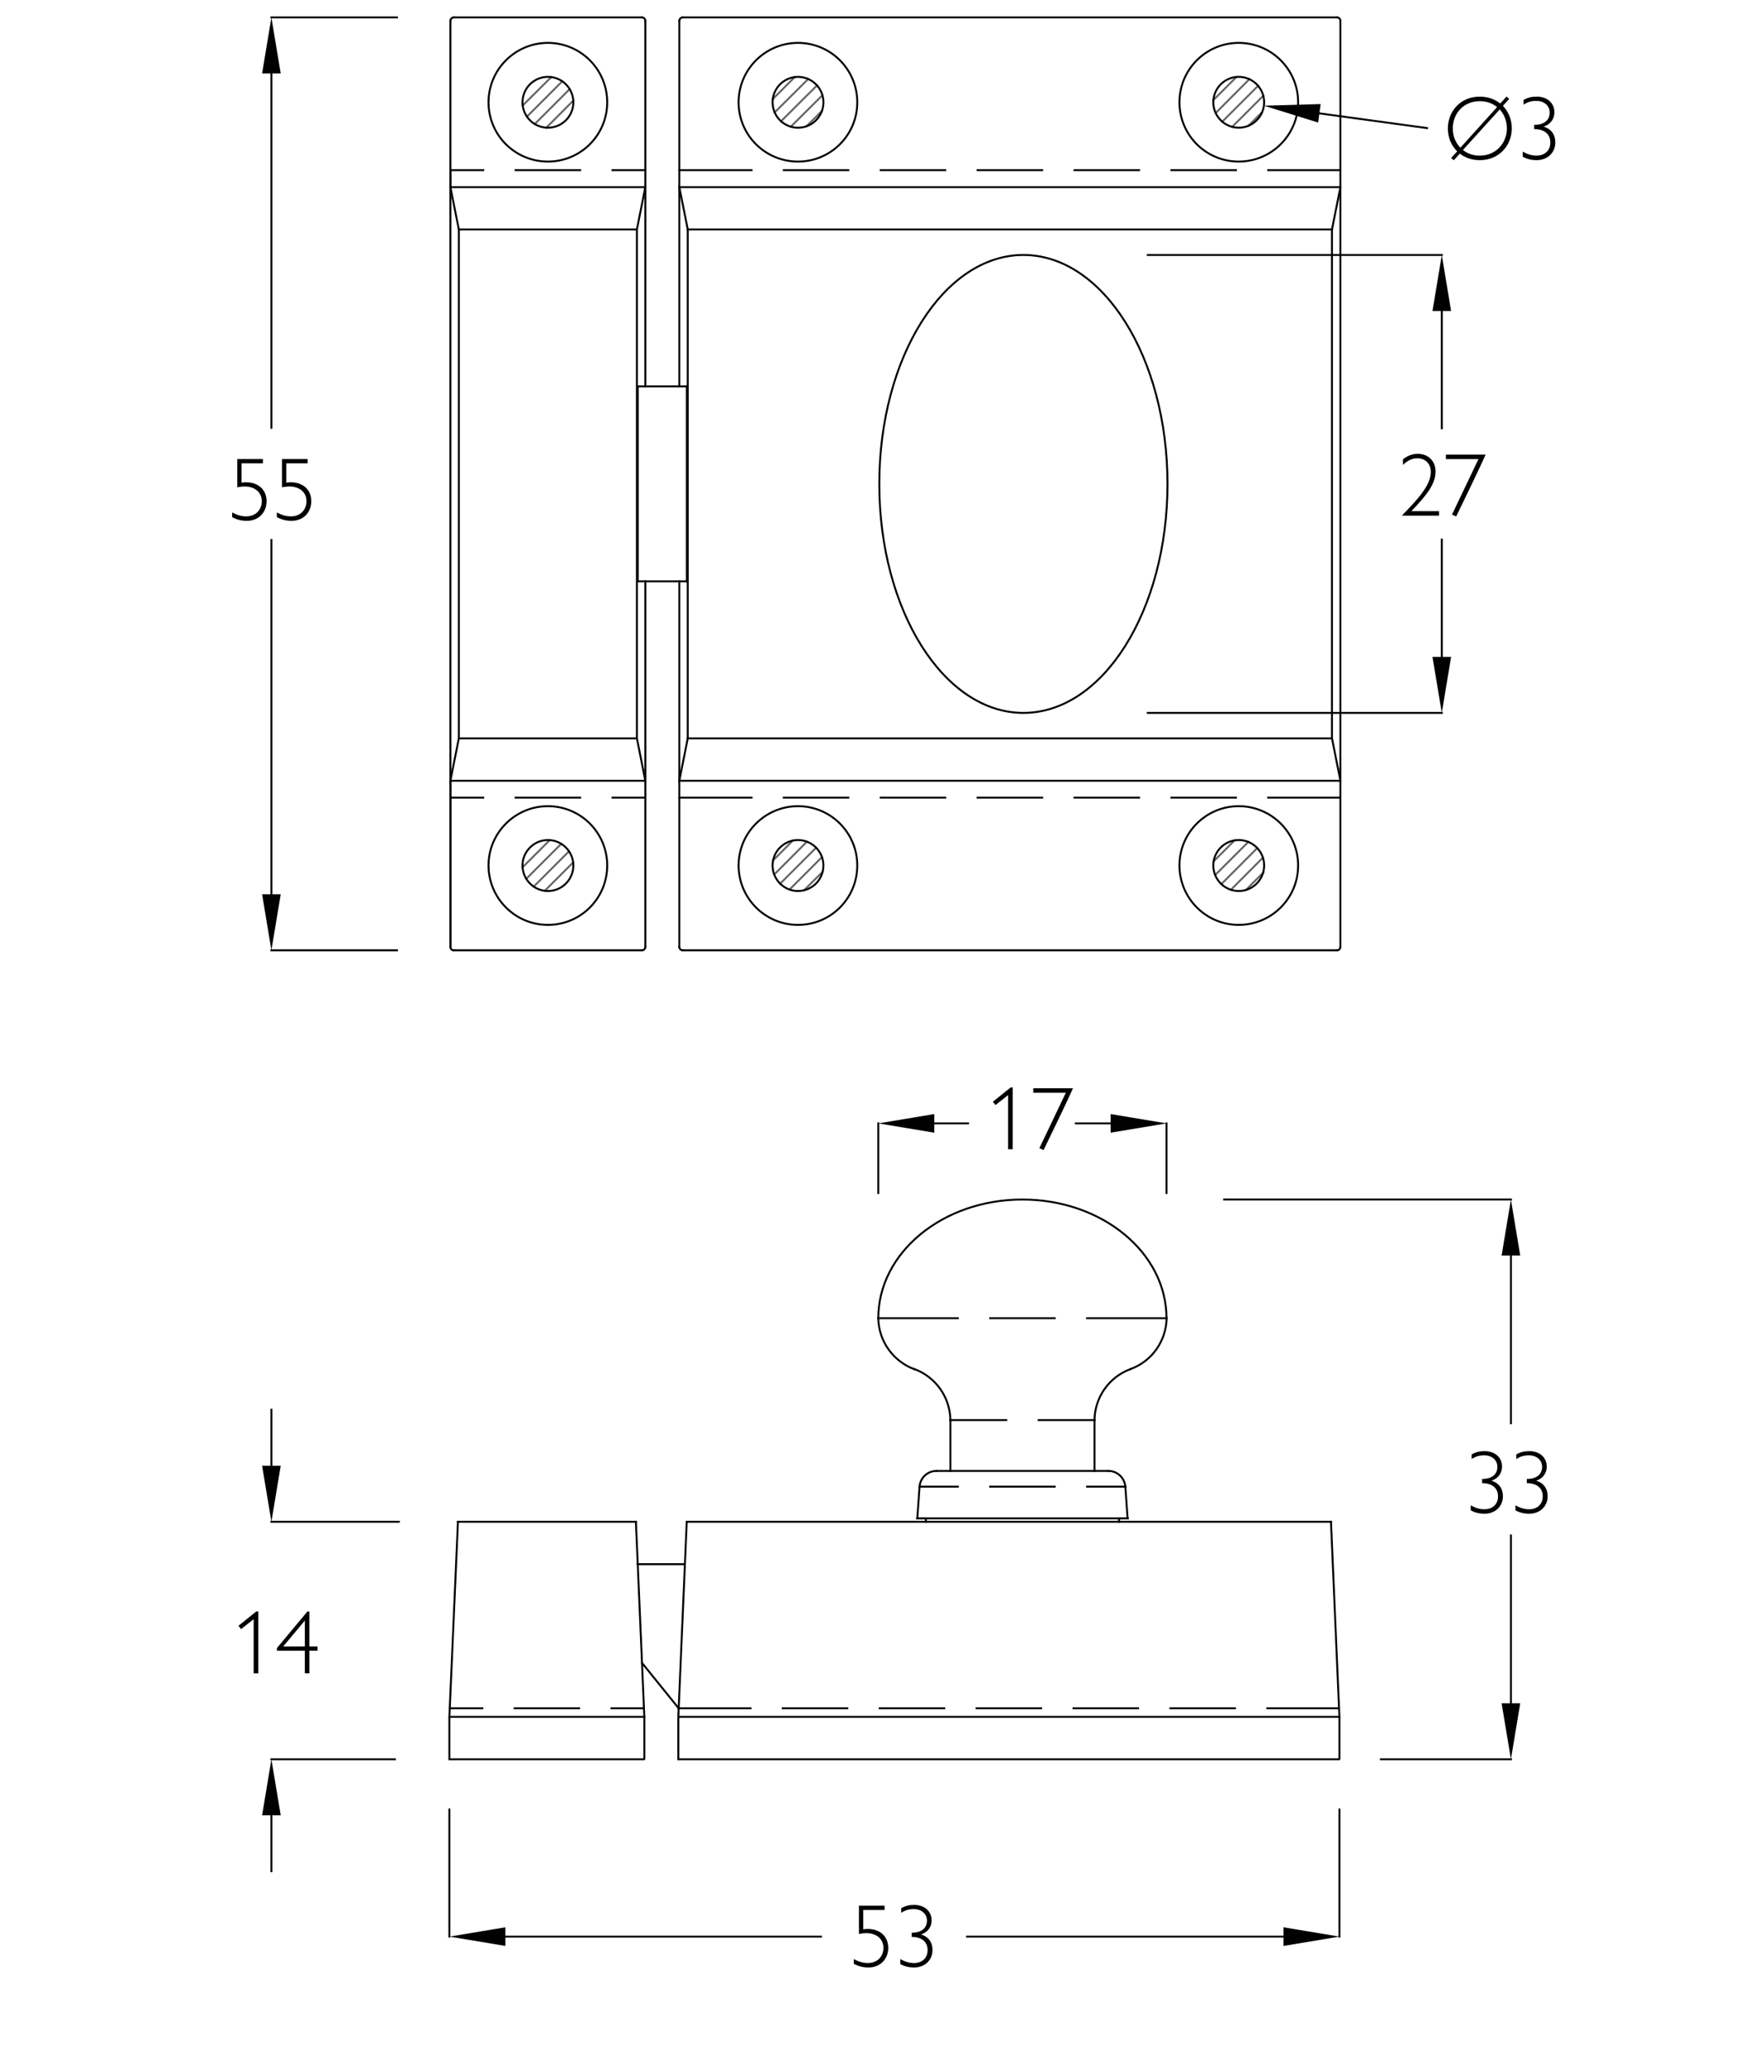 <?xml version="1.0" encoding="UTF-8"?><svg id="Layer_1" xmlns="http://www.w3.org/2000/svg" viewBox="0 0 1822.82 2140.96"><defs><style>.cls-1{stroke:#000;}.cls-1,.cls-2{fill:none;stroke-linecap:square;stroke-linejoin:bevel;stroke-width:2px;}.cls-2{stroke:#636465;}.cls-3{fill-rule:evenodd;}</style></defs><g><path d="M914.08,1968.89v4.44h-22.08v19.96c1.94-.28,3.6-.37,4.71-.37,12.75,0,21.16,7.86,21.16,19.5s-8.22,20.33-20.51,20.33c-5.54,0-10.26-1.29-15.06-3.79v-4.9c5.17,2.77,9.52,4.07,14.51,4.07,9.61,0,16.08-6.56,16.08-15.71,0-10.17-8.59-15.16-17.28-15.16-2.68,0-5.91,.28-8.04,.92v-29.3h26.52Z"/><path d="M951.69,1998.65c7.67,2.13,11.92,8.13,11.92,15.99,0,10.81-8.22,18.12-19.13,18.12-5.08,0-9.79-1.11-14.14-3.51v-5.17c4.81,2.68,9.24,4.07,14.05,4.07,8.5,0,14.14-5.18,14.14-13.31,0-8.69-6.19-13.68-16.45-13.68v-4.34c10.26,0,15.8-4.81,15.8-12.57,0-6.56-5.27-11.83-13.68-11.83-5.73,0-9.15,1.48-12.94,3.79v-4.71c4.53-2.59,8.41-3.42,13.49-3.42,10.44,0,17.93,6.47,17.93,15.9,0,6.93-3.97,12.38-11,14.69Z"/></g><g><path d="M1541.13,1529.83c7.67,2.13,11.92,8.13,11.92,15.99,0,10.81-8.22,18.12-19.13,18.12-5.08,0-9.79-1.11-14.14-3.51v-5.17c4.81,2.68,9.24,4.07,14.05,4.07,8.5,0,14.14-5.18,14.14-13.31,0-8.69-6.19-13.68-16.45-13.68v-4.34c10.26,0,15.8-4.81,15.8-12.57,0-6.56-5.27-11.83-13.68-11.83-5.73,0-9.15,1.48-12.94,3.79v-4.71c4.53-2.59,8.41-3.42,13.49-3.42,10.44,0,17.93,6.47,17.93,15.9,0,6.93-3.97,12.38-11,14.69Z"/><path d="M1587.33,1529.83c7.67,2.13,11.92,8.13,11.92,15.99,0,10.81-8.22,18.12-19.13,18.12-5.08,0-9.79-1.11-14.14-3.51v-5.17c4.8,2.68,9.24,4.07,14.05,4.07,8.5,0,14.14-5.18,14.14-13.31,0-8.69-6.19-13.68-16.45-13.68v-4.34c10.26,0,15.8-4.81,15.8-12.57,0-6.56-5.27-11.83-13.68-11.83-5.73,0-9.15,1.48-12.94,3.79v-4.71c4.53-2.59,8.41-3.42,13.49-3.42,10.44,0,17.93,6.47,17.93,15.9,0,6.93-3.97,12.38-11,14.69Z"/></g><g><path d="M1046.49,1123.5v63.86h-4.8v-55.92l-13.03,10.26-2.68-3.42,18.39-14.79h2.12Z"/><path d="M1101.38,1128.96h-33.64v-4.62h41.03c-3.79,8.41-7.58,16.91-30.4,63.86l-4.34-1.94,27.35-57.3Z"/></g><g><path d="M1483.4,487.09c0,13.12-8.96,24.21-24.95,41.04h28.55v4.62h-38.07v-.37c16.82-17.28,29.57-31.24,29.57-44.73,0-9.61-6.65-14.14-13.86-14.14-5.64,0-10.35,2.4-14.88,6.84v-5.82c4.53-3.6,9.43-5.64,15.25-5.64,11,0,18.39,7.49,18.39,18.21Z"/><path d="M1527.76,474.33h-33.64v-4.62h41.03c-3.79,8.41-7.58,16.91-30.4,63.86l-4.34-1.94,27.35-57.3Z"/></g><g><path d="M266.92,1664.94v63.86h-4.8v-55.92l-13.03,10.26-2.68-3.42,18.39-14.79h2.12Z"/><path d="M286.15,1702.74l31.51-37.8h2.03v36.14h8.41v4.34h-8.41v23.38h-4.71v-23.38h-28.83v-2.68Zm28.83-1.66v-26.71l-22.36,26.71h22.36Z"/></g><g><path d="M271.69,474.26v4.44h-22.08v19.96c1.94-.28,3.6-.37,4.71-.37,12.75,0,21.16,7.86,21.16,19.5s-8.22,20.33-20.51,20.33c-5.54,0-10.26-1.29-15.06-3.79v-4.9c5.17,2.77,9.52,4.07,14.51,4.07,9.61,0,16.08-6.56,16.08-15.71,0-10.17-8.59-15.16-17.28-15.16-2.68,0-5.91,.28-8.04,.92v-29.3h26.52Z"/><path d="M317.89,474.26v4.44h-22.08v19.96c1.94-.28,3.6-.37,4.71-.37,12.75,0,21.16,7.86,21.16,19.5s-8.22,20.33-20.51,20.33c-5.54,0-10.26-1.29-15.06-3.79v-4.9c5.17,2.77,9.52,4.07,14.51,4.07,9.61,0,16.08-6.56,16.08-15.71,0-10.17-8.59-15.16-17.28-15.16-2.68,0-5.91,.28-8.04,.92v-29.3h26.52Z"/></g><line class="cls-1" x1="705.48" y1="18.03" x2="1381.6" y2="18.03"/><line class="cls-1" x1="1385.11" y1="21.54" x2="1385.11" y2="978.31"/><line class="cls-1" x1="1381.6" y1="981.82" x2="705.48" y2="981.82"/><polyline class="cls-1" points="701.97 21.54 701.97 175.78 776.62 175.78"/><line class="cls-1" x1="809.91" y1="175.78" x2="876.62" y2="175.78"/><line class="cls-1" x1="910.05" y1="175.78" x2="976.76" y2="175.78"/><line class="cls-1" x1="1010.18" y1="175.78" x2="1076.9" y2="175.78"/><line class="cls-1" x1="1110.32" y1="175.78" x2="1177.03" y2="175.78"/><line class="cls-1" x1="1210.46" y1="175.78" x2="1277.17" y2="175.78"/><line class="cls-1" x1="1310.46" y1="175.78" x2="1385.11" y2="175.78"/><polyline class="cls-1" points="701.97 978.31 701.97 824.07 776.62 824.07"/><line class="cls-1" x1="809.91" y1="824.07" x2="876.62" y2="824.07"/><line class="cls-1" x1="910.05" y1="824.07" x2="976.76" y2="824.07"/><line class="cls-1" x1="1010.18" y1="824.07" x2="1076.9" y2="824.07"/><line class="cls-1" x1="1110.32" y1="824.07" x2="1177.03" y2="824.07"/><line class="cls-1" x1="1210.46" y1="824.07" x2="1277.17" y2="824.07"/><line class="cls-1" x1="1310.46" y1="824.07" x2="1385.11" y2="824.07"/><polyline class="cls-1" points="701.97 175.78 701.97 193.34 1385.11 193.34"/><polyline class="cls-1" points="701.97 824.07 701.97 806.64 1385.11 806.64"/><line class="cls-1" x1="710.68" y1="237.03" x2="1376.4" y2="237.03"/><line class="cls-1" x1="701.97" y1="193.34" x2="701.97" y2="399.2"/><polyline class="cls-1" points="710.68 762.82 1376.4 762.82 1376.4 237.03 1385.11 193.34"/><line class="cls-1" x1="1376.4" y1="762.82" x2="1385.11" y2="806.64"/><line class="cls-1" x1="710.68" y1="237.03" x2="701.97" y2="193.34"/><polyline class="cls-1" points="710.68 237.03 710.68 762.82 701.97 806.64"/><ellipse class="cls-1" cx="1057.52" cy="499.99" rx="148.9" ry="236.56"/><line class="cls-1" x1="666.86" y1="21.54" x2="666.86" y2="399.2"/><polyline class="cls-1" points="465.41 978.31 465.41 21.54 465.41 175.78 499.35 175.78"/><line class="cls-1" x1="532.78" y1="175.78" x2="599.49" y2="175.78"/><line class="cls-1" x1="632.91" y1="175.78" x2="666.86" y2="175.78"/><polyline class="cls-1" points="465.41 978.31 465.41 824.07 499.35 824.07"/><line class="cls-1" x1="532.78" y1="824.07" x2="599.49" y2="824.07"/><line class="cls-1" x1="632.91" y1="824.07" x2="666.86" y2="824.07"/><polyline class="cls-1" points="465.41 175.78 465.41 193.34 666.86 193.34"/><polyline class="cls-1" points="465.41 824.07 465.41 806.64 666.86 806.64"/><line class="cls-1" x1="474.13" y1="237.03" x2="658.14" y2="237.03"/><polyline class="cls-1" points="474.13 762.82 658.14 762.82 658.14 237.03 666.86 193.34"/><line class="cls-1" x1="658.14" y1="762.82" x2="666.86" y2="806.64"/><line class="cls-1" x1="474.13" y1="237.03" x2="465.41" y2="193.34"/><polyline class="cls-1" points="474.13 237.03 474.13 762.82 465.41 806.64"/><line class="cls-1" x1="468.92" y1="18.03" x2="663.35" y2="18.03"/><line class="cls-1" x1="709.77" y1="399.2" x2="709.77" y2="600.65"/><line class="cls-1" x1="659.05" y1="399.2" x2="659.05" y2="600.65"/><line class="cls-1" x1="659.05" y1="399.2" x2="709.77" y2="399.2"/><line class="cls-1" x1="659.05" y1="600.65" x2="709.77" y2="600.65"/><line class="cls-1" x1="701.97" y1="600.65" x2="701.97" y2="806.64"/><line class="cls-1" x1="666.86" y1="600.65" x2="666.86" y2="978.31"/><path class="cls-1" d="M627.45,105.69c0-33.94-27.44-61.38-61.25-61.38s-61.38,27.44-61.38,61.38,27.44,61.25,61.38,61.25,61.25-27.44,61.25-61.25Z"/><path class="cls-1" d="M885.86,105.69c0-33.94-27.44-61.38-61.25-61.38s-61.38,27.44-61.38,61.38,27.44,61.25,61.38,61.25,61.25-27.44,61.25-61.25Z"/><path class="cls-1" d="M1341.42,105.69c0-33.94-27.57-61.38-61.38-61.38s-61.25,27.44-61.25,61.38,27.44,61.25,61.25,61.25,61.38-27.44,61.38-61.25Z"/><line class="cls-2" x1="798.46" y1="102.43" x2="821.35" y2="79.55"/><line class="cls-2" x1="800.42" y1="116.22" x2="835.14" y2="81.63"/><line class="cls-2" x1="807.05" y1="125.32" x2="844.24" y2="88.26"/><line class="cls-2" x1="817.19" y1="130.91" x2="849.83" y2="98.4"/><line class="cls-2" x1="833.45" y1="130.39" x2="849.31" y2="114.66"/><circle class="cls-1" cx="824.6" cy="105.68" r="26.27" transform="translate(301.18 751.57) rotate(-58.28)"/><line class="cls-2" x1="1253.89" y1="103.34" x2="1277.69" y2="79.55"/><line class="cls-2" x1="1256.23" y1="116.74" x2="1291.09" y2="81.76"/><line class="cls-2" x1="1263" y1="125.71" x2="1300.06" y2="88.65"/><line class="cls-2" x1="1273.27" y1="131.04" x2="1305.39" y2="98.92"/><line class="cls-2" x1="1290.18" y1="129.87" x2="1304.22" y2="115.83"/><circle class="cls-1" cx="1280.03" cy="105.68" r="26.27" transform="translate(300.18 936.07) rotate(-45)"/><line class="cls-2" x1="540.06" y1="109.07" x2="569.58" y2="79.68"/><line class="cls-2" x1="544.48" y1="120.51" x2="581.02" y2="83.97"/><line class="cls-2" x1="552.54" y1="128.18" x2="588.7" y2="92.03"/><line class="cls-2" x1="564.51" y1="131.95" x2="592.34" y2="103.99"/><circle class="cls-1" cx="566.2" cy="105.68" r="26.27" transform="translate(279.06 604.98) rotate(-70.67)"/><path class="cls-1" d="M627.45,894.17c0-33.81-27.44-61.25-61.25-61.25s-61.38,27.44-61.38,61.25,27.44,61.38,61.38,61.38,61.25-27.44,61.25-61.38Z"/><path class="cls-1" d="M885.86,894.17c0-33.81-27.44-61.25-61.25-61.25s-61.38,27.44-61.38,61.25,27.44,61.38,61.38,61.38,61.25-27.44,61.25-61.38Z"/><path class="cls-1" d="M1341.42,894.17c0-33.81-27.57-61.25-61.38-61.25s-61.25,27.44-61.25,61.25,27.44,61.38,61.25,61.38,61.38-27.44,61.38-61.38Z"/><line class="cls-2" x1="798.86" y1="888.96" x2="819.27" y2="868.42"/><line class="cls-2" x1="800.03" y1="903.53" x2="833.84" y2="869.59"/><line class="cls-2" x1="806.14" y1="913.02" x2="843.33" y2="875.83"/><line class="cls-2" x1="815.89" y1="919.01" x2="849.31" y2="885.58"/><line class="cls-2" x1="830.98" y1="919.66" x2="850.09" y2="900.67"/><path class="cls-1" d="M850.87,894.17c0-14.44-11.83-26.27-26.27-26.27s-26.27,11.83-26.27,26.27,11.7,26.4,26.27,26.4,26.27-11.83,26.27-26.4Z"/><line class="cls-2" x1="1254.15" y1="889.87" x2="1275.74" y2="868.29"/><line class="cls-2" x1="1255.71" y1="904.05" x2="1289.92" y2="869.85"/><line class="cls-2" x1="1262.09" y1="913.41" x2="1299.15" y2="876.22"/><line class="cls-2" x1="1271.97" y1="919.27" x2="1305" y2="886.1"/><line class="cls-2" x1="1287.58" y1="919.4" x2="1305.26" y2="901.71"/><path class="cls-1" d="M1306.3,894.17c0-14.44-11.7-26.27-26.27-26.27s-26.27,11.83-26.27,26.27,11.7,26.4,26.27,26.4,26.27-11.83,26.27-26.4Z"/><line class="cls-2" x1="539.93" y1="896.12" x2="568.02" y2="868.03"/><line class="cls-2" x1="543.83" y1="907.95" x2="579.98" y2="871.8"/><line class="cls-2" x1="551.5" y1="916.01" x2="587.92" y2="879.6"/><line class="cls-2" x1="562.95" y1="920.31" x2="592.21" y2="891.04"/><path class="cls-1" d="M592.47,894.17c0-14.44-11.83-26.27-26.27-26.27s-26.27,11.83-26.27,26.27,11.7,26.4,26.27,26.4,26.27-11.83,26.27-26.4Z"/><path class="cls-1" d="M468.92,18.03c-1.95,0-3.51,1.56-3.51,3.51"/><path class="cls-1" d="M666.86,21.54c0-1.95-1.56-3.51-3.51-3.51"/><line class="cls-1" x1="468.92" y1="981.82" x2="663.34" y2="981.82"/><path class="cls-1" d="M465.41,978.31c0,1.95,1.56,3.51,3.51,3.51"/><path class="cls-1" d="M663.34,981.82c1.95,0,3.51-1.56,3.51-3.51"/><path class="cls-1" d="M705.48,18.03c-1.95,0-3.51,1.56-3.51,3.51"/><path class="cls-1" d="M1385.11,21.54c0-1.95-1.56-3.51-3.51-3.51"/><path class="cls-1" d="M701.97,978.31c0,1.95,1.56,3.51,3.51,3.51"/><path class="cls-1" d="M1381.6,981.82c1.95,0,3.51-1.56,3.51-3.51"/><polyline class="cls-1" points="700.93 1817.64 1384.07 1817.64 1384.07 1773.81 700.93 1773.81 700.93 1817.64"/><line class="cls-1" x1="709.64" y1="1572.24" x2="700.93" y2="1773.81"/><line class="cls-1" x1="1375.36" y1="1572.24" x2="1384.07" y2="1773.81"/><line class="cls-1" x1="709.64" y1="1572.24" x2="1375.36" y2="1572.24"/><line class="cls-1" x1="701.32" y1="1764.97" x2="775.58" y2="1764.97"/><line class="cls-1" x1="808.87" y1="1764.97" x2="875.58" y2="1764.97"/><line class="cls-1" x1="909.01" y1="1764.97" x2="975.72" y2="1764.97"/><line class="cls-1" x1="1009.14" y1="1764.97" x2="1075.86" y2="1764.97"/><line class="cls-1" x1="1109.28" y1="1764.97" x2="1175.99" y2="1764.97"/><line class="cls-1" x1="1209.42" y1="1764.97" x2="1276.13" y2="1764.97"/><line class="cls-1" x1="1309.55" y1="1764.97" x2="1383.68" y2="1764.97"/><polyline class="cls-1" points="464.37 1817.64 665.82 1817.64 665.82 1773.81 464.37 1773.81 464.37 1817.64"/><line class="cls-1" x1="473.21" y1="1572.24" x2="464.37" y2="1773.81"/><line class="cls-1" x1="657.1" y1="1572.24" x2="665.82" y2="1773.81"/><line class="cls-1" x1="473.21" y1="1572.24" x2="657.1" y2="1572.24"/><line class="cls-1" x1="464.76" y1="1764.97" x2="498.44" y2="1764.97"/><line class="cls-1" x1="531.74" y1="1764.97" x2="598.45" y2="1764.97"/><line class="cls-1" x1="631.87" y1="1764.97" x2="665.43" y2="1764.97"/><line class="cls-1" x1="707.69" y1="1616.06" x2="659.05" y2="1616.06"/><line class="cls-1" x1="701.32" y1="1764.97" x2="663.48" y2="1718.15"/><line class="cls-1" x1="947.89" y1="1568.73" x2="1165.2" y2="1568.73"/><line class="cls-1" x1="967.79" y1="1519.7" x2="1145.3" y2="1519.7"/><polyline class="cls-1" points="947.89 1568.73 956.73 1568.73 956.73 1572.24"/><polyline class="cls-1" points="1165.2 1568.73 1156.36 1568.73 1156.36 1572.24"/><line class="cls-1" x1="950.23" y1="1535.95" x2="947.89" y2="1568.73"/><line class="cls-1" x1="1131" y1="1467.16" x2="1131" y2="1519.7"/><line class="cls-1" x1="982.09" y1="1467.16" x2="982.09" y2="1519.7"/><path class="cls-1" d="M1205.39,1361.95c0-67.75-66.58-122.64-148.91-122.64s-148.9,54.88-148.9,122.64"/><path class="cls-1" d="M1168.19,1414.49c-22.76,8.45-36.93,29.78-37.19,52.67"/><path class="cls-1" d="M1168.19,1414.49c22.76-8.32,36.93-29.65,37.32-52.54"/><path class="cls-1" d="M982.09,1467.16c-.39-24.19-15.74-44.74-37.19-52.67"/><path class="cls-1" d="M907.58,1361.95c.39,24.19,15.87,44.74,37.19,52.67"/><line class="cls-1" x1="907.58" y1="1361.95" x2="989.77" y2="1361.95"/><line class="cls-1" x1="1023.19" y1="1361.95" x2="1089.9" y2="1361.95"/><line class="cls-1" x1="1123.33" y1="1361.95" x2="1205.39" y2="1361.95"/><line class="cls-1" x1="982.09" y1="1467.16" x2="1039.83" y2="1467.16"/><line class="cls-1" x1="1073.26" y1="1467.16" x2="1131" y2="1467.16"/><path class="cls-1" d="M967.79,1519.7c-9.36,0-16.91,7.15-17.56,16.26"/><line class="cls-1" x1="1162.86" y1="1535.95" x2="1165.2" y2="1568.73"/><path class="cls-1" d="M1162.86,1535.95c-.78-9.23-8.45-16.26-17.56-16.26"/><line class="cls-1" x1="950.23" y1="1535.95" x2="989.77" y2="1535.95"/><line class="cls-1" x1="1023.19" y1="1535.95" x2="1089.9" y2="1535.95"/><line class="cls-1" x1="1123.33" y1="1535.95" x2="1162.86" y2="1535.95"/><line class="cls-1" x1="410.16" y1="981.82" x2="280.46" y2="981.82"/><line class="cls-1" x1="410.16" y1="18.03" x2="280.46" y2="18.03"/><line class="cls-1" x1="280.46" y1="923.95" x2="280.46" y2="557.86"/><line class="cls-1" x1="280.46" y1="75.9" x2="280.46" y2="441.99"/><polyline class="cls-3" points="270.84 923.95 280.46 981.82 290.08 923.95 270.84 923.95"/><polyline class="cls-3" points="290.08 75.9 280.46 18.03 270.84 75.9 290.08 75.9"/><line class="cls-1" x1="412.12" y1="1572.24" x2="280.46" y2="1572.24"/><line class="cls-1" x1="408.09" y1="1817.64" x2="280.46" y2="1817.64"/><line class="cls-1" x1="280.46" y1="1514.37" x2="280.46" y2="1456.49"/><line class="cls-1" x1="280.46" y1="1875.51" x2="280.46" y2="1933.25"/><polyline class="cls-3" points="270.84 1514.37 280.46 1572.24 290.08 1514.37 270.84 1514.37"/><polyline class="cls-3" points="290.08 1875.51 280.46 1817.64 270.84 1875.51 290.08 1875.51"/><line class="cls-1" x1="1264.95" y1="1239.31" x2="1561.3" y2="1239.31"/><line class="cls-1" x1="1426.91" y1="1817.64" x2="1561.3" y2="1817.64"/><line class="cls-1" x1="1561.3" y1="1297.19" x2="1561.3" y2="1470.41"/><line class="cls-1" x1="1561.3" y1="1759.77" x2="1561.3" y2="1586.41"/><polyline class="cls-3" points="1570.92 1297.19 1561.3 1239.31 1551.68 1297.19 1570.92 1297.19"/><polyline class="cls-3" points="1551.68 1759.77 1561.3 1817.64 1570.92 1759.77 1551.68 1759.77"/><line class="cls-1" x1="464.37" y1="1869.5" x2="464.37" y2="2000.84"/><line class="cls-1" x1="1384.07" y1="1869.5" x2="1384.07" y2="2000.84"/><polyline class="cls-1" points="522.24 2000.84 849.31 2000.84 522.24 2000.84"/><polyline class="cls-1" points="999.32 2000.84 1326.4 2000.84 999.32 2000.84"/><polyline class="cls-3" points="522.24 1991.22 464.37 2000.84 522.24 2010.47 522.24 1991.22"/><polyline class="cls-3" points="1326.33 2010.47 1384.07 2000.84 1326.33 1991.22 1326.33 2010.47"/><line class="cls-1" x1="1186.07" y1="263.43" x2="1489.87" y2="263.43"/><line class="cls-1" x1="1186.07" y1="736.55" x2="1489.87" y2="736.55"/><line class="cls-1" x1="1489.87" y1="321.3" x2="1489.87" y2="442.51"/><line class="cls-1" x1="1489.87" y1="678.68" x2="1489.87" y2="557.47"/><polyline class="cls-3" points="1499.49 321.3 1489.87 263.43 1480.24 321.3 1499.49 321.3"/><polyline class="cls-3" points="1480.24 678.68 1489.87 736.55 1499.49 678.68 1480.24 678.68"/><line class="cls-1" x1="907.58" y1="1232.6" x2="907.58" y2="1160.63"/><line class="cls-1" x1="1205.39" y1="1232.6" x2="1205.39" y2="1160.63"/><polyline class="cls-1" points="965.45 1160.63 1001.32 1160.63 965.45 1160.63"/><polyline class="cls-1" points="1111.77 1160.63 1147.64 1160.63 1111.77 1160.63"/><polyline class="cls-3" points="965.45 1151.01 907.58 1160.63 965.45 1170.26 965.45 1151.01"/><polyline class="cls-3" points="1147.64 1170.26 1205.39 1160.63 1147.64 1151.01 1147.64 1170.26"/><line class="cls-1" x1="1363.39" y1="117.13" x2="1474.58" y2="132.34"/><polyline class="cls-3" points="1364.69 107.51 1306.04 109.2 1362.09 126.62 1364.69 107.51"/><g><path d="M1505.8,156.37c-6.18-6-9.65-14.25-9.65-23.62,0-17.81,13.12-32.9,32.8-32.9,7.96,0,15.37,2.25,21.27,7.12l6.56-7.22,2.72,2.44-6.47,7.12c5.72,6,9.18,14.06,9.18,23.34,0,17.72-13.31,32.81-32.98,32.81-8.15,0-15.09-2.34-20.71-6.75l-6.28,6.84-2.72-2.34,6.28-6.84Zm41.23-45.74c-4.5-3.66-10.59-6.09-17.8-6.09-17.43,0-28.02,13.31-28.02,28.21,0,7.87,2.91,14.72,7.87,19.87l37.95-41.99Zm-35.33,44.34c4.78,3.75,10.68,5.91,17.33,5.81,17.9,0,28.11-14.15,28.11-27.93,0-7.59-2.53-14.34-7.4-19.78l-38.04,41.9Z"/><path d="M1595.1,130.87c7.78,2.16,12.09,8.25,12.09,16.22,0,10.97-8.34,18.37-19.4,18.37-5.15,0-9.93-1.12-14.34-3.56v-5.25c4.87,2.72,9.37,4.12,14.24,4.12,8.62,0,14.34-5.25,14.34-13.5,0-8.81-6.28-13.87-16.68-13.87v-4.41c10.4,0,16.02-4.87,16.02-12.75,0-6.66-5.34-12-13.87-12-5.81,0-9.28,1.5-13.12,3.84v-4.78c4.59-2.62,8.53-3.47,13.68-3.47,10.59,0,18.18,6.56,18.18,16.12,0,7.03-4.03,12.56-11.15,14.9Z"/></g></svg>